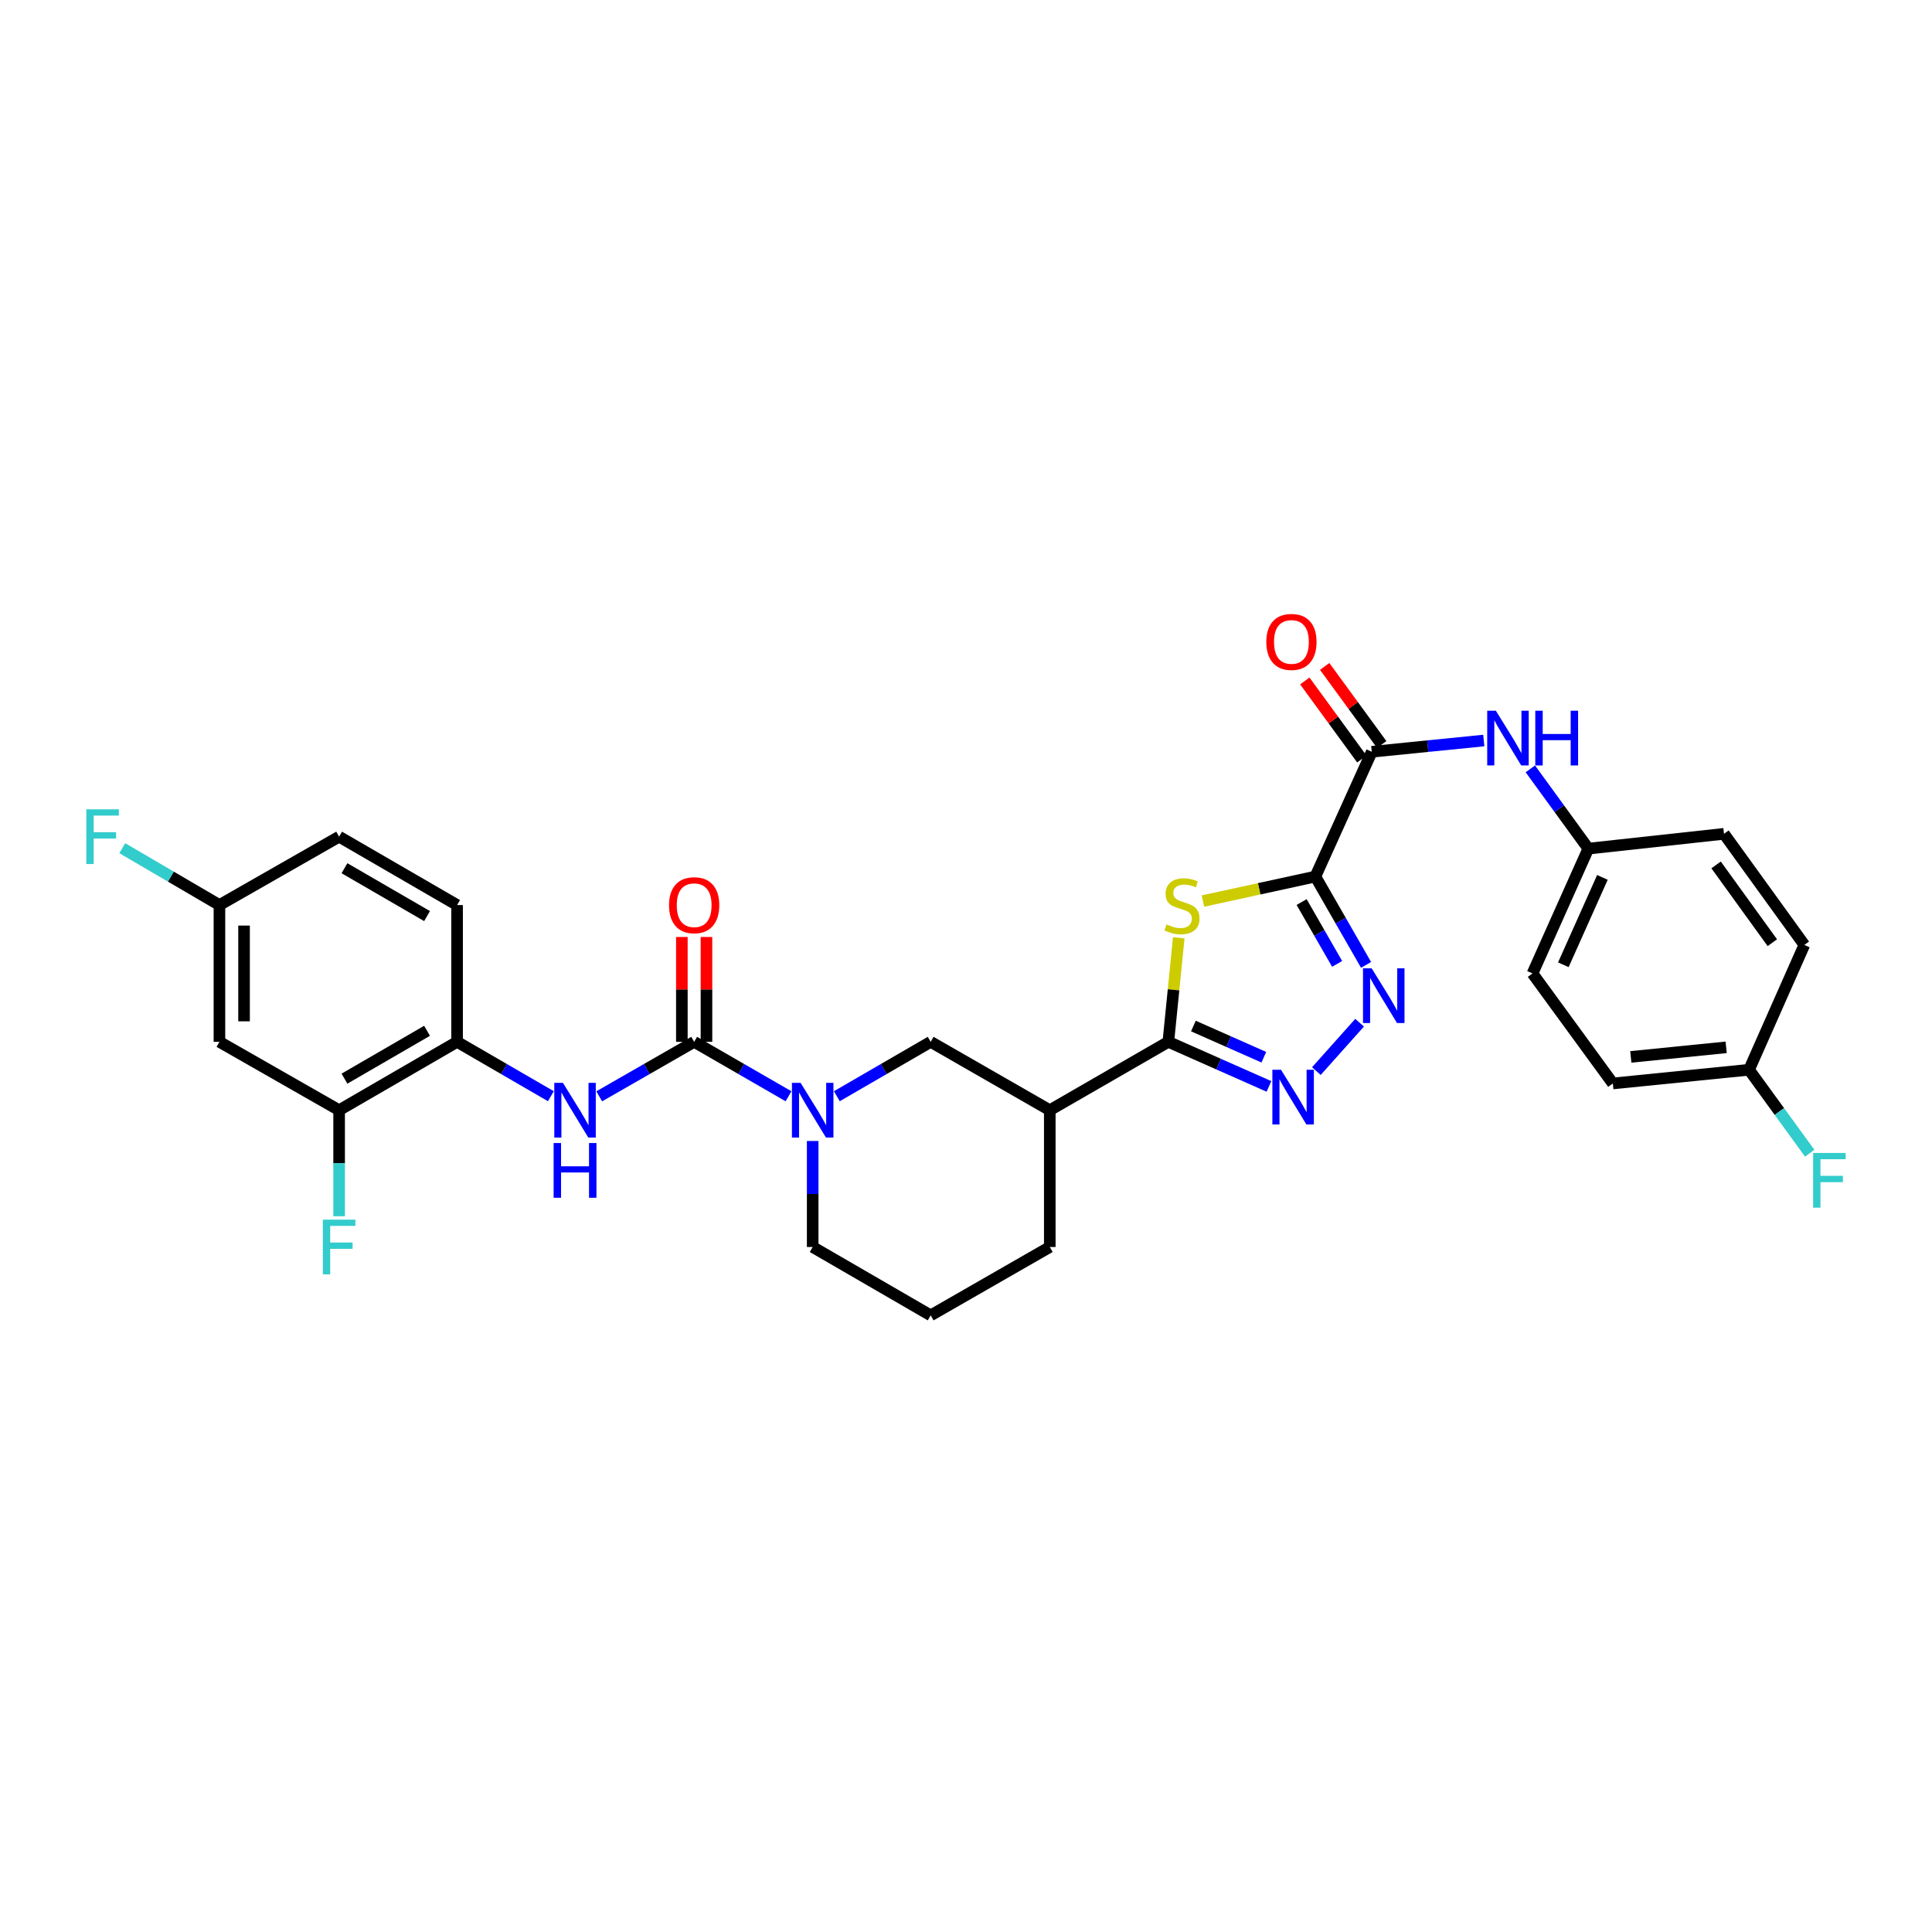 <?xml version='1.0' encoding='iso-8859-1'?>
<svg version='1.1' baseProfile='full'
              xmlns='http://www.w3.org/2000/svg'
                      xmlns:rdkit='http://www.rdkit.org/xml'
                      xmlns:xlink='http://www.w3.org/1999/xlink'
                  xml:space='preserve'
width='1000px' height='1000px' viewBox='0 0 1000 1000'>
<!-- END OF HEADER -->
<rect style='opacity:1.0;fill:#FFFFFF;stroke:none' width='1000' height='1000' x='0' y='0'> </rect>
<path class='bond-0' d='M 680.825,453.701 L 651.731,460.046' style='fill:none;fill-rule:evenodd;stroke:#000000;stroke-width:6px;stroke-linecap:butt;stroke-linejoin:miter;stroke-opacity:1' />
<path class='bond-0' d='M 651.731,460.046 L 622.637,466.39' style='fill:none;fill-rule:evenodd;stroke:#CCCC00;stroke-width:6px;stroke-linecap:butt;stroke-linejoin:miter;stroke-opacity:1' />
<path class='bond-2' d='M 680.825,453.701 L 693.951,476.563' style='fill:none;fill-rule:evenodd;stroke:#000000;stroke-width:6px;stroke-linecap:butt;stroke-linejoin:miter;stroke-opacity:1' />
<path class='bond-2' d='M 693.951,476.563 L 707.077,499.424' style='fill:none;fill-rule:evenodd;stroke:#0000FF;stroke-width:6px;stroke-linecap:butt;stroke-linejoin:miter;stroke-opacity:1' />
<path class='bond-2' d='M 673.715,466.903 L 682.903,482.906' style='fill:none;fill-rule:evenodd;stroke:#000000;stroke-width:6px;stroke-linecap:butt;stroke-linejoin:miter;stroke-opacity:1' />
<path class='bond-2' d='M 682.903,482.906 L 692.091,498.909' style='fill:none;fill-rule:evenodd;stroke:#0000FF;stroke-width:6px;stroke-linecap:butt;stroke-linejoin:miter;stroke-opacity:1' />
<path class='bond-6' d='M 680.825,453.701 L 710.027,389.111' style='fill:none;fill-rule:evenodd;stroke:#000000;stroke-width:6px;stroke-linecap:butt;stroke-linejoin:miter;stroke-opacity:1' />
<path class='bond-1' d='M 610.122,485.407 L 607.425,512.331' style='fill:none;fill-rule:evenodd;stroke:#CCCC00;stroke-width:6px;stroke-linecap:butt;stroke-linejoin:miter;stroke-opacity:1' />
<path class='bond-1' d='M 607.425,512.331 L 604.727,539.255' style='fill:none;fill-rule:evenodd;stroke:#000000;stroke-width:6px;stroke-linecap:butt;stroke-linejoin:miter;stroke-opacity:1' />
<path class='bond-7' d='M 604.727,539.255 L 543.364,574.643' style='fill:none;fill-rule:evenodd;stroke:#000000;stroke-width:6px;stroke-linecap:butt;stroke-linejoin:miter;stroke-opacity:1' />
<path class='bond-31' d='M 604.727,539.255 L 630.769,550.792' style='fill:none;fill-rule:evenodd;stroke:#000000;stroke-width:6px;stroke-linecap:butt;stroke-linejoin:miter;stroke-opacity:1' />
<path class='bond-31' d='M 630.769,550.792 L 656.811,562.33' style='fill:none;fill-rule:evenodd;stroke:#0000FF;stroke-width:6px;stroke-linecap:butt;stroke-linejoin:miter;stroke-opacity:1' />
<path class='bond-31' d='M 617.7,531.069 L 635.929,539.145' style='fill:none;fill-rule:evenodd;stroke:#000000;stroke-width:6px;stroke-linecap:butt;stroke-linejoin:miter;stroke-opacity:1' />
<path class='bond-31' d='M 635.929,539.145 L 654.159,547.221' style='fill:none;fill-rule:evenodd;stroke:#0000FF;stroke-width:6px;stroke-linecap:butt;stroke-linejoin:miter;stroke-opacity:1' />
<path class='bond-3' d='M 703.727,529.353 L 681.348,554.403' style='fill:none;fill-rule:evenodd;stroke:#0000FF;stroke-width:6px;stroke-linecap:butt;stroke-linejoin:miter;stroke-opacity:1' />
<path class='bond-4' d='M 359.298,539.255 L 383.717,553.341' style='fill:none;fill-rule:evenodd;stroke:#000000;stroke-width:6px;stroke-linecap:butt;stroke-linejoin:miter;stroke-opacity:1' />
<path class='bond-4' d='M 383.717,553.341 L 408.136,567.427' style='fill:none;fill-rule:evenodd;stroke:#0000FF;stroke-width:6px;stroke-linecap:butt;stroke-linejoin:miter;stroke-opacity:1' />
<path class='bond-8' d='M 359.298,539.255 L 334.726,553.357' style='fill:none;fill-rule:evenodd;stroke:#000000;stroke-width:6px;stroke-linecap:butt;stroke-linejoin:miter;stroke-opacity:1' />
<path class='bond-8' d='M 334.726,553.357 L 310.155,567.459' style='fill:none;fill-rule:evenodd;stroke:#0000FF;stroke-width:6px;stroke-linecap:butt;stroke-linejoin:miter;stroke-opacity:1' />
<path class='bond-14' d='M 365.667,539.255 L 365.667,512.118' style='fill:none;fill-rule:evenodd;stroke:#000000;stroke-width:6px;stroke-linecap:butt;stroke-linejoin:miter;stroke-opacity:1' />
<path class='bond-14' d='M 365.667,512.118 L 365.667,484.981' style='fill:none;fill-rule:evenodd;stroke:#FF0000;stroke-width:6px;stroke-linecap:butt;stroke-linejoin:miter;stroke-opacity:1' />
<path class='bond-14' d='M 352.928,539.255 L 352.928,512.118' style='fill:none;fill-rule:evenodd;stroke:#000000;stroke-width:6px;stroke-linecap:butt;stroke-linejoin:miter;stroke-opacity:1' />
<path class='bond-14' d='M 352.928,512.118 L 352.928,484.981' style='fill:none;fill-rule:evenodd;stroke:#FF0000;stroke-width:6px;stroke-linecap:butt;stroke-linejoin:miter;stroke-opacity:1' />
<path class='bond-5' d='M 433.151,567.398 L 457.435,553.326' style='fill:none;fill-rule:evenodd;stroke:#0000FF;stroke-width:6px;stroke-linecap:butt;stroke-linejoin:miter;stroke-opacity:1' />
<path class='bond-5' d='M 457.435,553.326 L 481.719,539.255' style='fill:none;fill-rule:evenodd;stroke:#000000;stroke-width:6px;stroke-linecap:butt;stroke-linejoin:miter;stroke-opacity:1' />
<path class='bond-33' d='M 420.646,590.573 L 420.646,618.01' style='fill:none;fill-rule:evenodd;stroke:#0000FF;stroke-width:6px;stroke-linecap:butt;stroke-linejoin:miter;stroke-opacity:1' />
<path class='bond-33' d='M 420.646,618.01 L 420.646,645.447' style='fill:none;fill-rule:evenodd;stroke:#000000;stroke-width:6px;stroke-linecap:butt;stroke-linejoin:miter;stroke-opacity:1' />
<path class='bond-11' d='M 710.027,389.111 L 739.018,386.201' style='fill:none;fill-rule:evenodd;stroke:#000000;stroke-width:6px;stroke-linecap:butt;stroke-linejoin:miter;stroke-opacity:1' />
<path class='bond-11' d='M 739.018,386.201 L 768.009,383.29' style='fill:none;fill-rule:evenodd;stroke:#0000FF;stroke-width:6px;stroke-linecap:butt;stroke-linejoin:miter;stroke-opacity:1' />
<path class='bond-15' d='M 715.171,385.354 L 700.412,365.149' style='fill:none;fill-rule:evenodd;stroke:#000000;stroke-width:6px;stroke-linecap:butt;stroke-linejoin:miter;stroke-opacity:1' />
<path class='bond-15' d='M 700.412,365.149 L 685.653,344.944' style='fill:none;fill-rule:evenodd;stroke:#FF0000;stroke-width:6px;stroke-linecap:butt;stroke-linejoin:miter;stroke-opacity:1' />
<path class='bond-15' d='M 704.884,392.869 L 690.125,372.664' style='fill:none;fill-rule:evenodd;stroke:#000000;stroke-width:6px;stroke-linecap:butt;stroke-linejoin:miter;stroke-opacity:1' />
<path class='bond-15' d='M 690.125,372.664 L 675.365,352.459' style='fill:none;fill-rule:evenodd;stroke:#FF0000;stroke-width:6px;stroke-linecap:butt;stroke-linejoin:miter;stroke-opacity:1' />
<path class='bond-9' d='M 543.364,574.643 L 481.719,539.255' style='fill:none;fill-rule:evenodd;stroke:#000000;stroke-width:6px;stroke-linecap:butt;stroke-linejoin:miter;stroke-opacity:1' />
<path class='bond-25' d='M 543.364,574.643 L 543.364,645.447' style='fill:none;fill-rule:evenodd;stroke:#000000;stroke-width:6px;stroke-linecap:butt;stroke-linejoin:miter;stroke-opacity:1' />
<path class='bond-10' d='M 285.133,567.395 L 260.86,553.325' style='fill:none;fill-rule:evenodd;stroke:#0000FF;stroke-width:6px;stroke-linecap:butt;stroke-linejoin:miter;stroke-opacity:1' />
<path class='bond-10' d='M 260.86,553.325 L 236.586,539.255' style='fill:none;fill-rule:evenodd;stroke:#000000;stroke-width:6px;stroke-linecap:butt;stroke-linejoin:miter;stroke-opacity:1' />
<path class='bond-12' d='M 236.586,539.255 L 175.528,574.643' style='fill:none;fill-rule:evenodd;stroke:#000000;stroke-width:6px;stroke-linecap:butt;stroke-linejoin:miter;stroke-opacity:1' />
<path class='bond-12' d='M 221.039,533.541 L 178.299,558.313' style='fill:none;fill-rule:evenodd;stroke:#000000;stroke-width:6px;stroke-linecap:butt;stroke-linejoin:miter;stroke-opacity:1' />
<path class='bond-16' d='M 236.586,539.255 L 236.586,468.451' style='fill:none;fill-rule:evenodd;stroke:#000000;stroke-width:6px;stroke-linecap:butt;stroke-linejoin:miter;stroke-opacity:1' />
<path class='bond-17' d='M 792.1,397.962 L 807.108,418.606' style='fill:none;fill-rule:evenodd;stroke:#0000FF;stroke-width:6px;stroke-linecap:butt;stroke-linejoin:miter;stroke-opacity:1' />
<path class='bond-17' d='M 807.108,418.606 L 822.115,439.249' style='fill:none;fill-rule:evenodd;stroke:#000000;stroke-width:6px;stroke-linecap:butt;stroke-linejoin:miter;stroke-opacity:1' />
<path class='bond-13' d='M 175.528,574.643 L 113.578,539.255' style='fill:none;fill-rule:evenodd;stroke:#000000;stroke-width:6px;stroke-linecap:butt;stroke-linejoin:miter;stroke-opacity:1' />
<path class='bond-19' d='M 175.528,574.643 L 175.528,602.08' style='fill:none;fill-rule:evenodd;stroke:#000000;stroke-width:6px;stroke-linecap:butt;stroke-linejoin:miter;stroke-opacity:1' />
<path class='bond-19' d='M 175.528,602.08 L 175.528,629.517' style='fill:none;fill-rule:evenodd;stroke:#33CCCC;stroke-width:6px;stroke-linecap:butt;stroke-linejoin:miter;stroke-opacity:1' />
<path class='bond-34' d='M 113.578,539.255 L 113.578,468.451' style='fill:none;fill-rule:evenodd;stroke:#000000;stroke-width:6px;stroke-linecap:butt;stroke-linejoin:miter;stroke-opacity:1' />
<path class='bond-34' d='M 126.318,528.635 L 126.318,479.072' style='fill:none;fill-rule:evenodd;stroke:#000000;stroke-width:6px;stroke-linecap:butt;stroke-linejoin:miter;stroke-opacity:1' />
<path class='bond-22' d='M 236.586,468.451 L 175.528,433.063' style='fill:none;fill-rule:evenodd;stroke:#000000;stroke-width:6px;stroke-linecap:butt;stroke-linejoin:miter;stroke-opacity:1' />
<path class='bond-22' d='M 221.039,474.165 L 178.299,449.394' style='fill:none;fill-rule:evenodd;stroke:#000000;stroke-width:6px;stroke-linecap:butt;stroke-linejoin:miter;stroke-opacity:1' />
<path class='bond-26' d='M 822.115,439.249 L 892.332,431.584' style='fill:none;fill-rule:evenodd;stroke:#000000;stroke-width:6px;stroke-linecap:butt;stroke-linejoin:miter;stroke-opacity:1' />
<path class='bond-27' d='M 822.115,439.249 L 793.217,503.853' style='fill:none;fill-rule:evenodd;stroke:#000000;stroke-width:6px;stroke-linecap:butt;stroke-linejoin:miter;stroke-opacity:1' />
<path class='bond-27' d='M 829.41,454.141 L 809.181,499.364' style='fill:none;fill-rule:evenodd;stroke:#000000;stroke-width:6px;stroke-linecap:butt;stroke-linejoin:miter;stroke-opacity:1' />
<path class='bond-18' d='M 113.578,468.451 L 175.528,433.063' style='fill:none;fill-rule:evenodd;stroke:#000000;stroke-width:6px;stroke-linecap:butt;stroke-linejoin:miter;stroke-opacity:1' />
<path class='bond-23' d='M 113.578,468.451 L 88.428,453.733' style='fill:none;fill-rule:evenodd;stroke:#000000;stroke-width:6px;stroke-linecap:butt;stroke-linejoin:miter;stroke-opacity:1' />
<path class='bond-23' d='M 88.428,453.733 L 63.279,439.016' style='fill:none;fill-rule:evenodd;stroke:#33CCCC;stroke-width:6px;stroke-linecap:butt;stroke-linejoin:miter;stroke-opacity:1' />
<path class='bond-20' d='M 905.305,553.708 L 834.805,560.792' style='fill:none;fill-rule:evenodd;stroke:#000000;stroke-width:6px;stroke-linecap:butt;stroke-linejoin:miter;stroke-opacity:1' />
<path class='bond-20' d='M 893.456,542.095 L 844.106,547.054' style='fill:none;fill-rule:evenodd;stroke:#000000;stroke-width:6px;stroke-linecap:butt;stroke-linejoin:miter;stroke-opacity:1' />
<path class='bond-24' d='M 905.305,553.708 L 921.005,575.31' style='fill:none;fill-rule:evenodd;stroke:#000000;stroke-width:6px;stroke-linecap:butt;stroke-linejoin:miter;stroke-opacity:1' />
<path class='bond-24' d='M 921.005,575.31 L 936.705,596.911' style='fill:none;fill-rule:evenodd;stroke:#33CCCC;stroke-width:6px;stroke-linecap:butt;stroke-linejoin:miter;stroke-opacity:1' />
<path class='bond-32' d='M 905.305,553.708 L 933.92,489.103' style='fill:none;fill-rule:evenodd;stroke:#000000;stroke-width:6px;stroke-linecap:butt;stroke-linejoin:miter;stroke-opacity:1' />
<path class='bond-21' d='M 420.646,645.447 L 481.719,680.835' style='fill:none;fill-rule:evenodd;stroke:#000000;stroke-width:6px;stroke-linecap:butt;stroke-linejoin:miter;stroke-opacity:1' />
<path class='bond-30' d='M 543.364,645.447 L 481.719,680.835' style='fill:none;fill-rule:evenodd;stroke:#000000;stroke-width:6px;stroke-linecap:butt;stroke-linejoin:miter;stroke-opacity:1' />
<path class='bond-29' d='M 892.332,431.584 L 933.92,489.103' style='fill:none;fill-rule:evenodd;stroke:#000000;stroke-width:6px;stroke-linecap:butt;stroke-linejoin:miter;stroke-opacity:1' />
<path class='bond-29' d='M 888.246,447.676 L 917.358,487.94' style='fill:none;fill-rule:evenodd;stroke:#000000;stroke-width:6px;stroke-linecap:butt;stroke-linejoin:miter;stroke-opacity:1' />
<path class='bond-28' d='M 793.217,503.853 L 834.805,560.792' style='fill:none;fill-rule:evenodd;stroke:#000000;stroke-width:6px;stroke-linecap:butt;stroke-linejoin:miter;stroke-opacity:1' />
<path  class='atom-1' d='M 603.79 478.475
Q 604.11 478.595, 605.43 479.155
Q 606.75 479.715, 608.19 480.075
Q 609.67 480.395, 611.11 480.395
Q 613.79 480.395, 615.35 479.115
Q 616.91 477.795, 616.91 475.515
Q 616.91 473.955, 616.11 472.995
Q 615.35 472.035, 614.15 471.515
Q 612.95 470.995, 610.95 470.395
Q 608.43 469.635, 606.91 468.915
Q 605.43 468.195, 604.35 466.675
Q 603.31 465.155, 603.31 462.595
Q 603.31 459.035, 605.71 456.835
Q 608.15 454.635, 612.95 454.635
Q 616.23 454.635, 619.95 456.195
L 619.03 459.275
Q 615.63 457.875, 613.07 457.875
Q 610.31 457.875, 608.79 459.035
Q 607.27 460.155, 607.31 462.115
Q 607.31 463.635, 608.07 464.555
Q 608.87 465.475, 609.99 465.995
Q 611.15 466.515, 613.07 467.115
Q 615.63 467.915, 617.15 468.715
Q 618.67 469.515, 619.75 471.155
Q 620.87 472.755, 620.87 475.515
Q 620.87 479.435, 618.23 481.555
Q 615.63 483.635, 611.27 483.635
Q 608.75 483.635, 606.83 483.075
Q 604.95 482.555, 602.71 481.635
L 603.79 478.475
' fill='#CCCC00'/>
<path  class='atom-3' d='M 709.967 501.201
L 719.247 516.201
Q 720.167 517.681, 721.647 520.361
Q 723.127 523.041, 723.207 523.201
L 723.207 501.201
L 726.967 501.201
L 726.967 529.521
L 723.087 529.521
L 713.127 513.121
Q 711.967 511.201, 710.727 509.001
Q 709.527 506.801, 709.167 506.121
L 709.167 529.521
L 705.487 529.521
L 705.487 501.201
L 709.967 501.201
' fill='#0000FF'/>
<path  class='atom-4' d='M 663.057 553.71
L 672.337 568.71
Q 673.257 570.19, 674.737 572.87
Q 676.217 575.55, 676.297 575.71
L 676.297 553.71
L 680.057 553.71
L 680.057 582.03
L 676.177 582.03
L 666.217 565.63
Q 665.057 563.71, 663.817 561.51
Q 662.617 559.31, 662.257 558.63
L 662.257 582.03
L 658.577 582.03
L 658.577 553.71
L 663.057 553.71
' fill='#0000FF'/>
<path  class='atom-6' d='M 414.386 560.483
L 423.666 575.483
Q 424.586 576.963, 426.066 579.643
Q 427.546 582.323, 427.626 582.483
L 427.626 560.483
L 431.386 560.483
L 431.386 588.803
L 427.506 588.803
L 417.546 572.403
Q 416.386 570.483, 415.146 568.283
Q 413.946 566.083, 413.586 565.403
L 413.586 588.803
L 409.906 588.803
L 409.906 560.483
L 414.386 560.483
' fill='#0000FF'/>
<path  class='atom-9' d='M 291.378 560.483
L 300.658 575.483
Q 301.578 576.963, 303.058 579.643
Q 304.538 582.323, 304.618 582.483
L 304.618 560.483
L 308.378 560.483
L 308.378 588.803
L 304.498 588.803
L 294.538 572.403
Q 293.378 570.483, 292.138 568.283
Q 290.938 566.083, 290.578 565.403
L 290.578 588.803
L 286.898 588.803
L 286.898 560.483
L 291.378 560.483
' fill='#0000FF'/>
<path  class='atom-9' d='M 286.558 591.635
L 290.398 591.635
L 290.398 603.675
L 304.878 603.675
L 304.878 591.635
L 308.718 591.635
L 308.718 619.955
L 304.878 619.955
L 304.878 606.875
L 290.398 606.875
L 290.398 619.955
L 286.558 619.955
L 286.558 591.635
' fill='#0000FF'/>
<path  class='atom-12' d='M 774.26 367.874
L 783.54 382.874
Q 784.46 384.354, 785.94 387.034
Q 787.42 389.714, 787.5 389.874
L 787.5 367.874
L 791.26 367.874
L 791.26 396.194
L 787.38 396.194
L 777.42 379.794
Q 776.26 377.874, 775.02 375.674
Q 773.82 373.474, 773.46 372.794
L 773.46 396.194
L 769.78 396.194
L 769.78 367.874
L 774.26 367.874
' fill='#0000FF'/>
<path  class='atom-12' d='M 794.66 367.874
L 798.5 367.874
L 798.5 379.914
L 812.98 379.914
L 812.98 367.874
L 816.82 367.874
L 816.82 396.194
L 812.98 396.194
L 812.98 383.114
L 798.5 383.114
L 798.5 396.194
L 794.66 396.194
L 794.66 367.874
' fill='#0000FF'/>
<path  class='atom-15' d='M 346.298 468.531
Q 346.298 461.731, 349.658 457.931
Q 353.018 454.131, 359.298 454.131
Q 365.578 454.131, 368.938 457.931
Q 372.298 461.731, 372.298 468.531
Q 372.298 475.411, 368.898 479.331
Q 365.498 483.211, 359.298 483.211
Q 353.058 483.211, 349.658 479.331
Q 346.298 475.451, 346.298 468.531
M 359.298 480.011
Q 363.618 480.011, 365.938 477.131
Q 368.298 474.211, 368.298 468.531
Q 368.298 462.971, 365.938 460.171
Q 363.618 457.331, 359.298 457.331
Q 354.978 457.331, 352.618 460.131
Q 350.298 462.931, 350.298 468.531
Q 350.298 474.251, 352.618 477.131
Q 354.978 480.011, 359.298 480.011
' fill='#FF0000'/>
<path  class='atom-16' d='M 655.44 332.259
Q 655.44 325.459, 658.8 321.659
Q 662.16 317.859, 668.44 317.859
Q 674.72 317.859, 678.08 321.659
Q 681.44 325.459, 681.44 332.259
Q 681.44 339.139, 678.04 343.059
Q 674.64 346.939, 668.44 346.939
Q 662.2 346.939, 658.8 343.059
Q 655.44 339.179, 655.44 332.259
M 668.44 343.739
Q 672.76 343.739, 675.08 340.859
Q 677.44 337.939, 677.44 332.259
Q 677.44 326.699, 675.08 323.899
Q 672.76 321.059, 668.44 321.059
Q 664.12 321.059, 661.76 323.859
Q 659.44 326.659, 659.44 332.259
Q 659.44 337.979, 661.76 340.859
Q 664.12 343.739, 668.44 343.739
' fill='#FF0000'/>
<path  class='atom-20' d='M 167.108 631.287
L 183.948 631.287
L 183.948 634.527
L 170.908 634.527
L 170.908 643.127
L 182.508 643.127
L 182.508 646.407
L 170.908 646.407
L 170.908 659.607
L 167.108 659.607
L 167.108 631.287
' fill='#33CCCC'/>
<path  class='atom-24' d='M 44.687 418.903
L 61.527 418.903
L 61.527 422.143
L 48.487 422.143
L 48.487 430.743
L 60.087 430.743
L 60.087 434.023
L 48.487 434.023
L 48.487 447.223
L 44.687 447.223
L 44.687 418.903
' fill='#33CCCC'/>
<path  class='atom-25' d='M 938.473 596.77
L 955.313 596.77
L 955.313 600.01
L 942.273 600.01
L 942.273 608.61
L 953.873 608.61
L 953.873 611.89
L 942.273 611.89
L 942.273 625.09
L 938.473 625.09
L 938.473 596.77
' fill='#33CCCC'/>
</svg>
